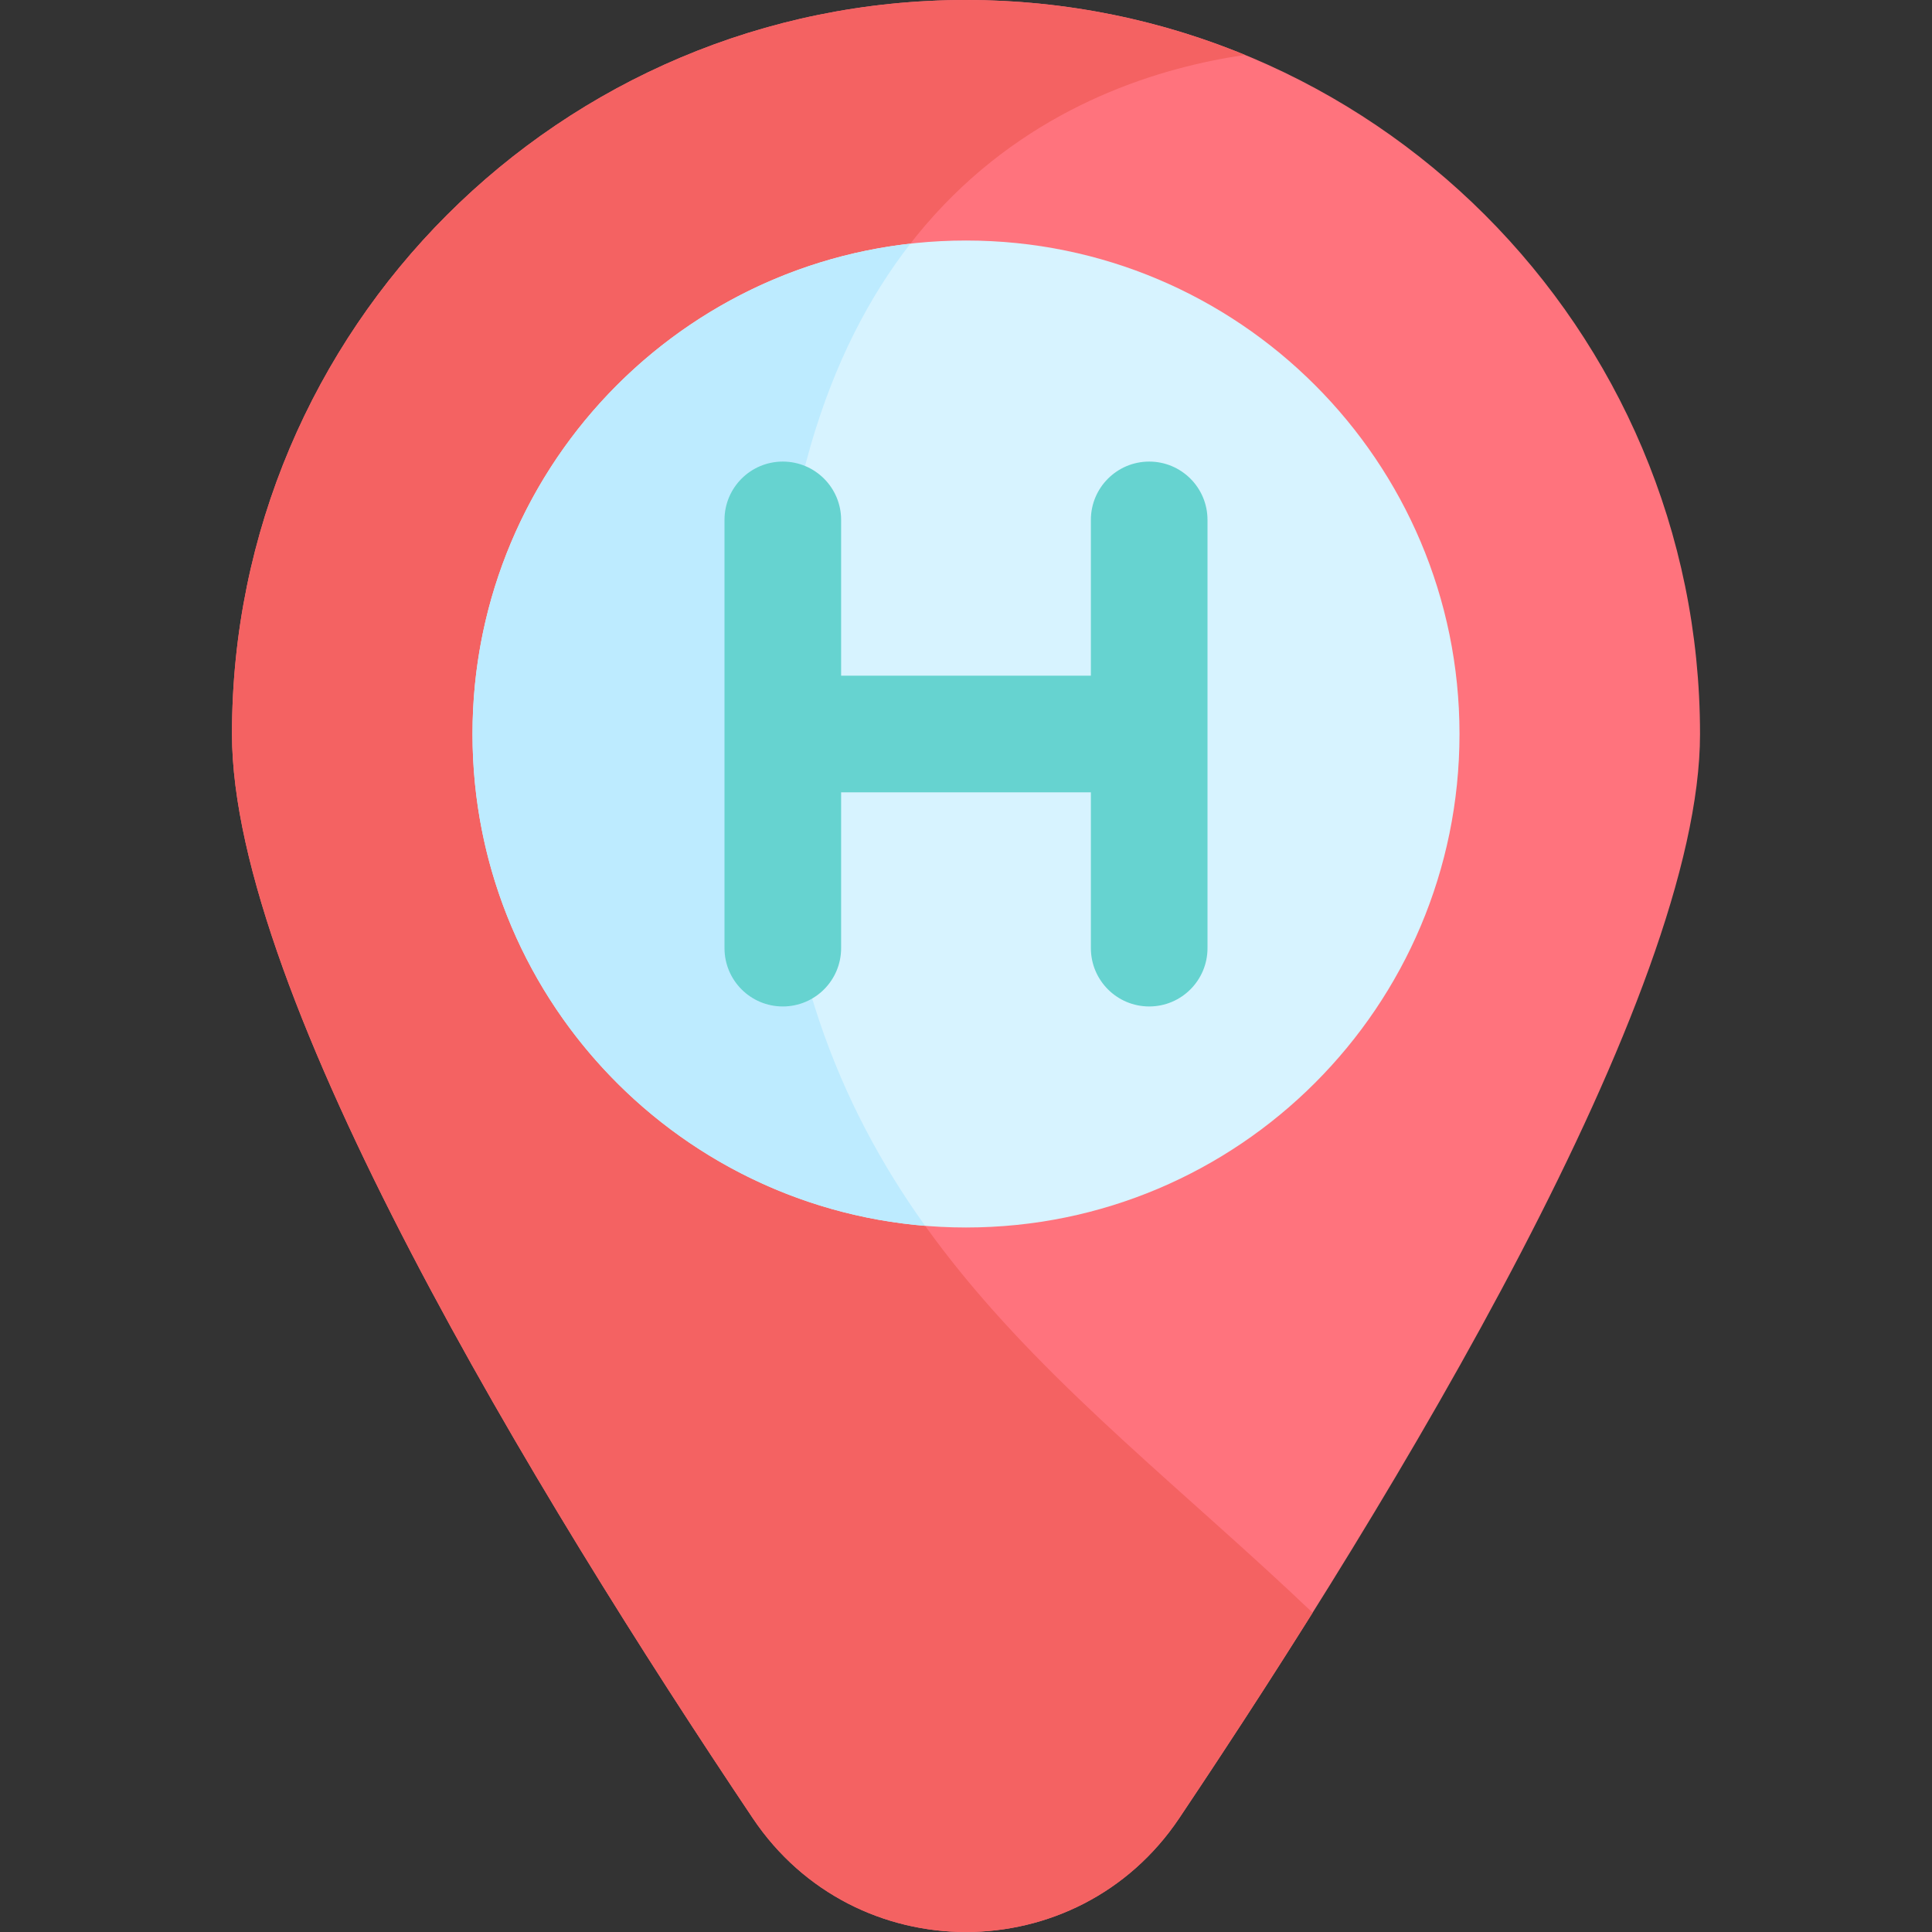 <?xml version="1.0" encoding="UTF-8"?> <svg xmlns="http://www.w3.org/2000/svg" width="69" height="69" viewBox="0 0 69 69" fill="none"><rect x="0" y="0" width="69" height="69" fill="#333333" stroke="none"/> <g clip-path="url(#clip0)"> <path d="M60.715 26.215C60.715 35.534 49.854 53.393 42.114 64.937C38.481 70.355 30.519 70.355 26.886 64.937C19.146 53.393 8.285 35.534 8.285 26.215C8.285 11.737 20.022 0 34.5 0C48.978 0 60.715 11.737 60.715 26.215Z" fill="#FF737D"></path> <path d="M27.698 26.945C27.28 7.075 38.535 2.825 44.463 1.962C41.391 0.698 38.027 0 34.5 0C20.022 0 8.285 11.737 8.285 26.215C8.285 35.534 19.146 53.393 26.886 64.937C30.519 70.355 38.481 70.355 42.114 64.937C43.618 62.693 45.241 60.209 46.879 57.597C37.879 49.022 28.037 43.077 27.698 26.945Z" fill="#F46262"></path> <path d="M34.5 43.839C44.234 43.839 52.125 35.948 52.125 26.214C52.125 16.48 44.234 8.59 34.5 8.59C24.766 8.59 16.875 16.48 16.875 26.214C16.875 35.948 24.766 43.839 34.5 43.839Z" fill="#D7F3FF"></path> <path d="M32.514 8.702C23.715 9.689 16.875 17.152 16.875 26.215C16.875 35.458 23.989 43.038 33.041 43.78C29.952 39.463 27.851 34.248 27.698 26.945C27.513 18.166 29.608 12.438 32.514 8.702Z" fill="#BDEBFF"></path> <path d="M41.043 16.485C39.893 16.485 38.96 17.417 38.96 18.567V24.132H30.04V18.567C30.04 17.417 29.108 16.485 27.957 16.485C26.807 16.485 25.875 17.417 25.875 18.567V33.862C25.875 35.013 26.807 35.945 27.957 35.945C29.108 35.945 30.04 35.013 30.04 33.862V28.297H38.96V33.862C38.96 35.013 39.893 35.945 41.043 35.945C42.193 35.945 43.125 35.013 43.125 33.862V18.567C43.125 17.417 42.193 16.485 41.043 16.485Z" fill="#66D3D0"></path> </g> <defs> <clipPath id="clip0"> <rect width="69" height="69" fill="white"></rect> </clipPath> </defs> </svg> 